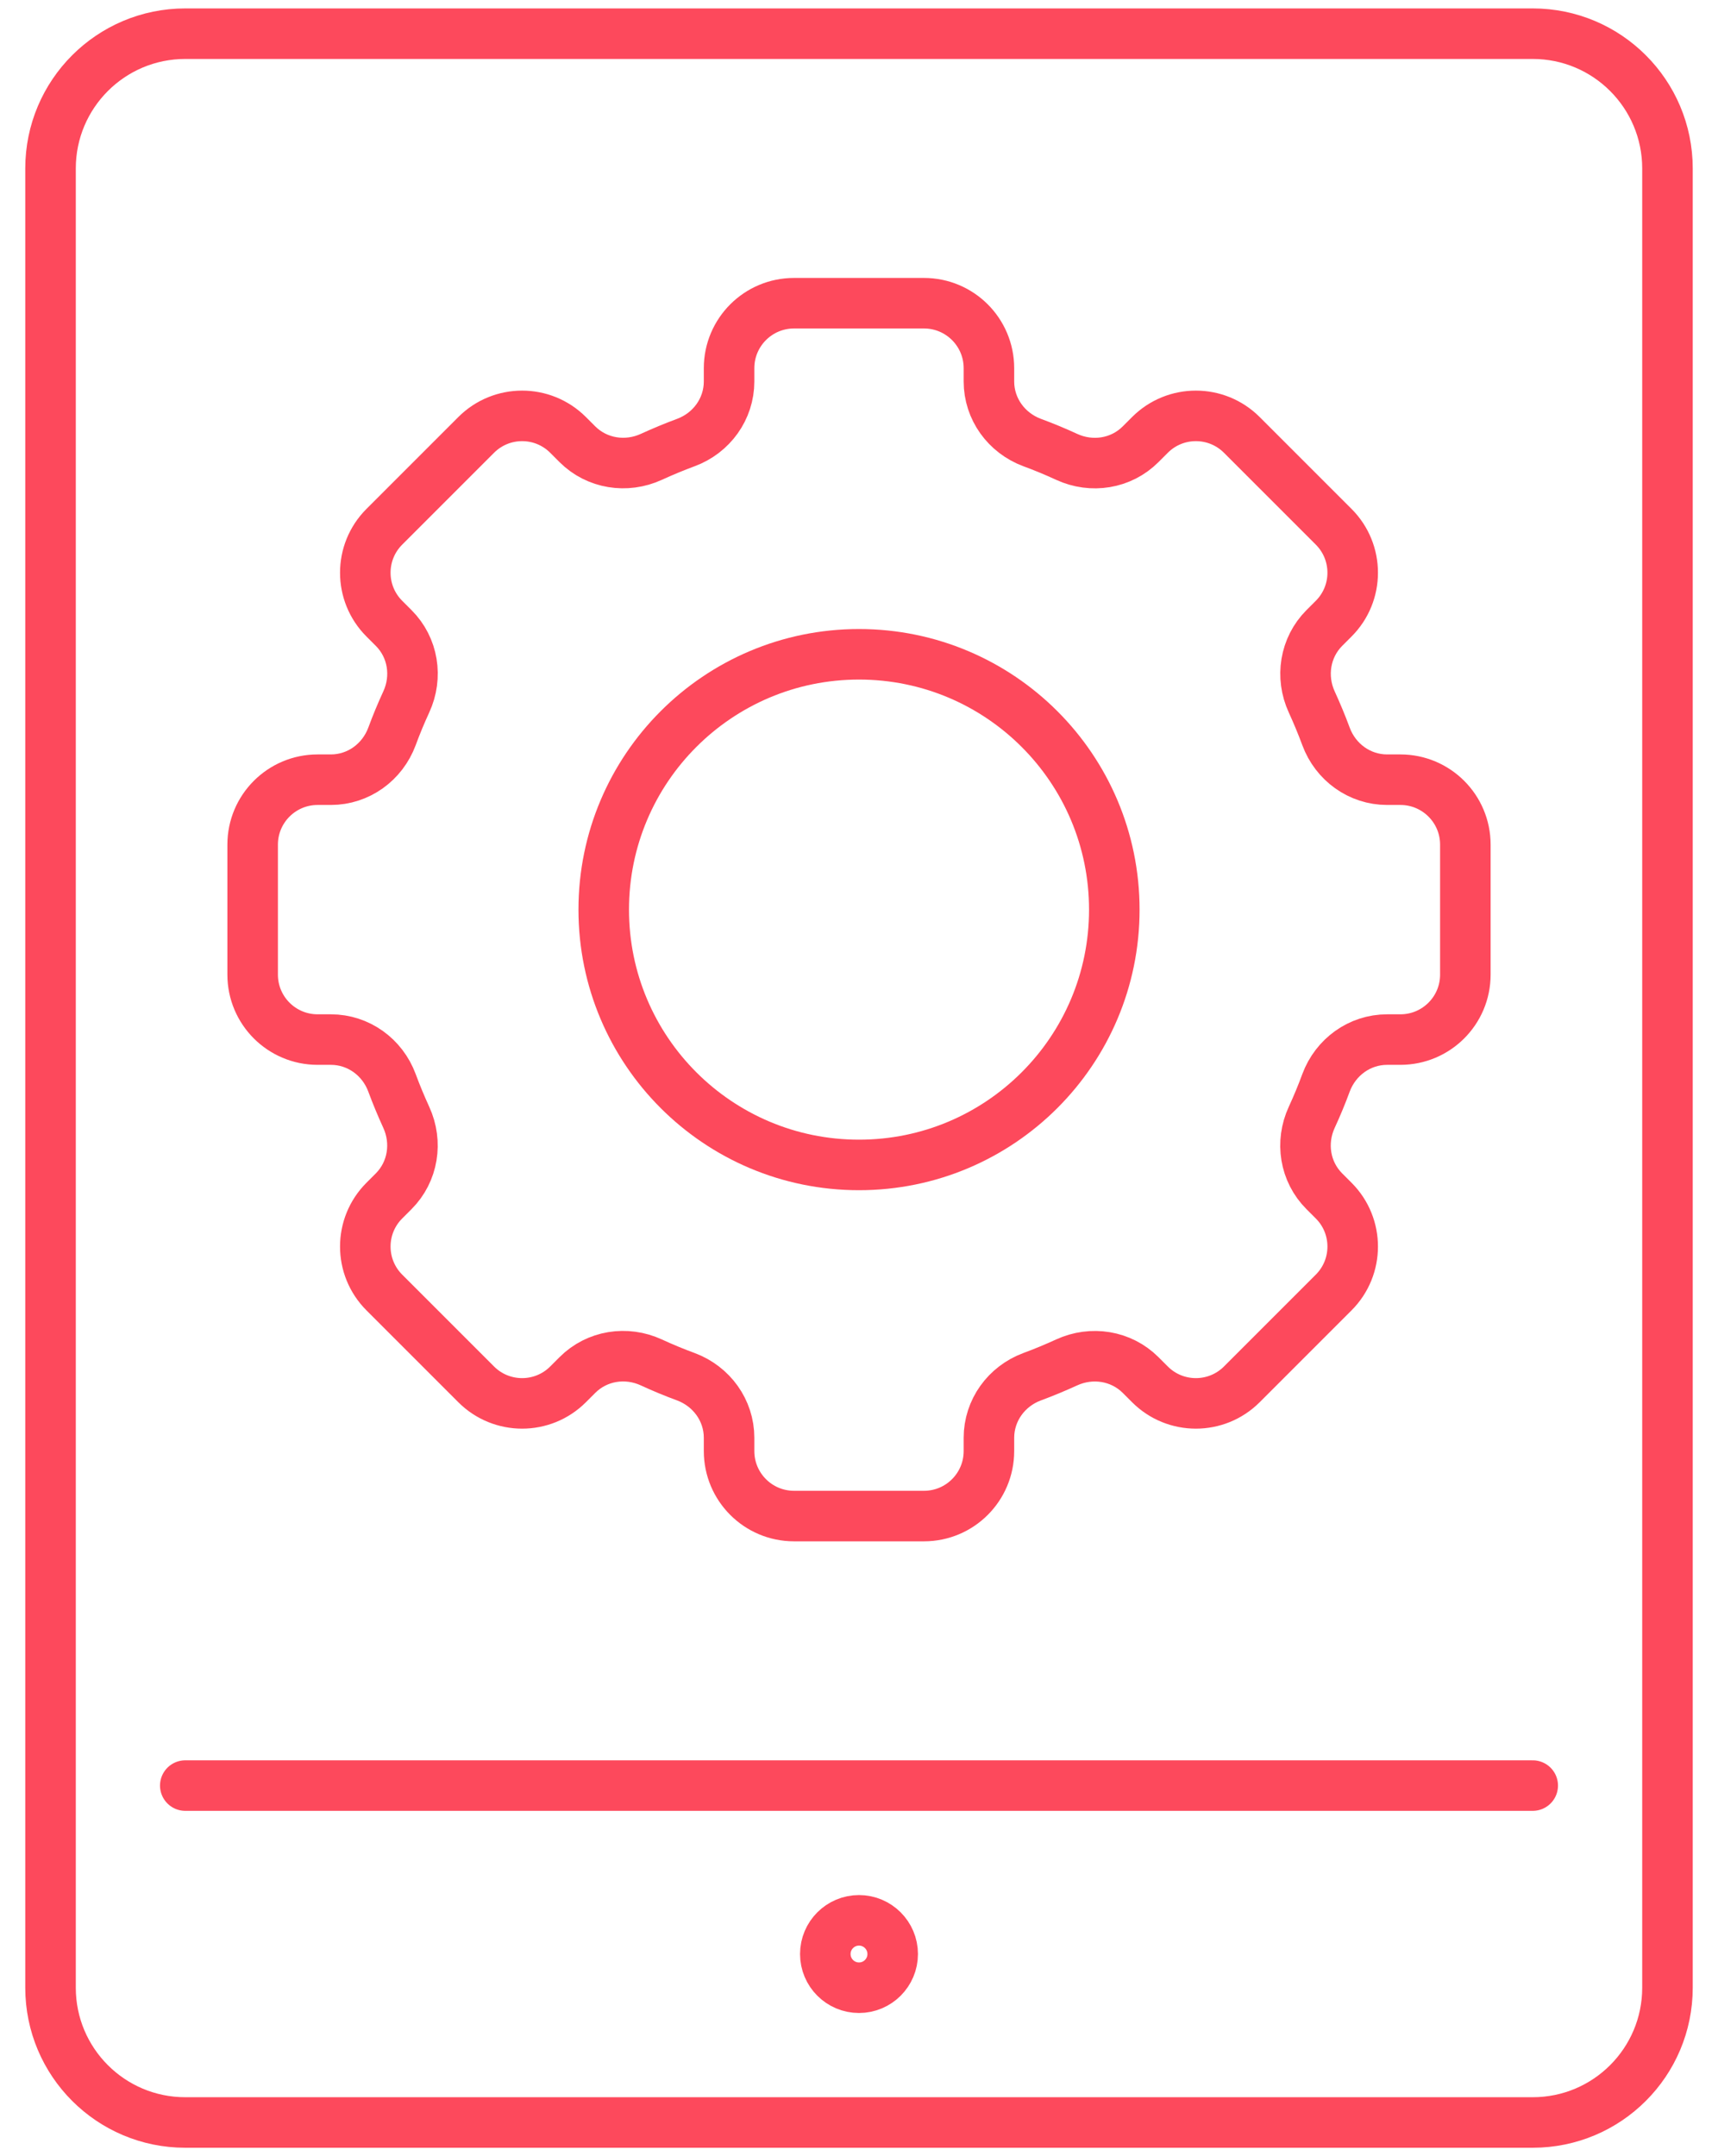 <svg width="51" height="64" viewBox="0 0 51 64" fill="none" xmlns="http://www.w3.org/2000/svg">
<g clip-path="url(#clip0_414_2604)">
<path d="M45.5 1H5.5C3.291 1 1.5 2.791 1.5 5V59C1.5 61.209 3.291 63 5.5 63H45.5C47.709 63 49.5 61.209 49.5 59V5C49.5 2.791 47.709 1 45.5 1Z" stroke="#FD495C" stroke-width="1.5" stroke-linecap="round" stroke-linejoin="round"/>
<path d="M25.5 34.578C29.686 34.578 33.079 31.186 33.079 27C33.079 22.814 29.686 19.421 25.5 19.421C21.315 19.421 17.922 22.814 17.922 27C17.922 31.186 21.315 34.578 25.5 34.578Z" stroke="#FD495C" stroke-width="1.5" stroke-linecap="round" stroke-linejoin="round"/>
<path d="M43.5 28.929V25.071C43.5 24.006 42.637 23.143 41.571 23.143H41.177C40.361 23.143 39.647 22.624 39.364 21.86C39.236 21.513 39.093 21.171 38.94 20.836C38.599 20.093 38.736 19.22 39.313 18.641L39.591 18.363C40.344 17.61 40.344 16.389 39.591 15.636L36.864 12.909C36.111 12.156 34.89 12.156 34.137 12.909L33.859 13.187C33.28 13.766 32.407 13.903 31.664 13.56C31.33 13.406 30.989 13.264 30.64 13.136C29.876 12.851 29.357 12.139 29.357 11.323V10.929C29.357 9.863 28.494 9 27.429 9H23.571C22.506 9 21.643 9.863 21.643 10.929V11.323C21.643 12.139 21.124 12.853 20.36 13.136C20.013 13.264 19.671 13.407 19.336 13.56C18.593 13.901 17.72 13.764 17.141 13.187L16.863 12.909C16.11 12.156 14.889 12.156 14.136 12.909L11.409 15.636C10.656 16.389 10.656 17.61 11.409 18.363L11.687 18.641C12.266 19.22 12.403 20.093 12.06 20.836C11.906 21.17 11.764 21.511 11.636 21.86C11.351 22.624 10.639 23.143 9.823 23.143H9.429C8.363 23.143 7.5 24.006 7.5 25.071V28.929C7.5 29.994 8.363 30.857 9.429 30.857H9.823C10.639 30.857 11.353 31.376 11.636 32.14C11.764 32.487 11.907 32.829 12.06 33.164C12.401 33.907 12.264 34.78 11.687 35.359L11.409 35.637C10.656 36.39 10.656 37.611 11.409 38.364L14.136 41.091C14.889 41.844 16.11 41.844 16.863 41.091L17.141 40.813C17.72 40.234 18.593 40.097 19.336 40.44C19.67 40.594 20.011 40.736 20.36 40.864C21.124 41.149 21.643 41.861 21.643 42.677V43.071C21.643 44.137 22.506 45 23.571 45H27.429C28.494 45 29.357 44.137 29.357 43.071V42.677C29.357 41.861 29.876 41.147 30.64 40.864C30.987 40.736 31.329 40.593 31.664 40.44C32.407 40.099 33.28 40.236 33.859 40.813L34.137 41.091C34.89 41.844 36.111 41.844 36.864 41.091L39.591 38.364C40.344 37.611 40.344 36.39 39.591 35.637L39.313 35.359C38.734 34.78 38.597 33.907 38.94 33.164C39.094 32.83 39.236 32.489 39.364 32.14C39.649 31.376 40.361 30.857 41.177 30.857H41.571C42.637 30.857 43.5 29.994 43.5 28.929Z" stroke="#FD495C" stroke-width="1.5" stroke-linecap="round" stroke-linejoin="round"/>
<path d="M5.5 53H45.5" stroke="#FD495C" stroke-width="1.5" stroke-linecap="round" stroke-linejoin="round"/>
<path d="M25.5 59C26.052 59 26.5 58.552 26.5 58C26.5 57.448 26.052 57 25.5 57C24.948 57 24.5 57.448 24.5 58C24.5 58.552 24.948 59 25.5 59Z" stroke="#FD495C" stroke-width="1.5" stroke-linecap="round" stroke-linejoin="round"/>
</g>
<defs>
<clipPath id="clip0_414_2604">
<rect width="50" height="64" fill="white" transform="translate(0.5)"/>
</clipPath>
</defs>
</svg>
